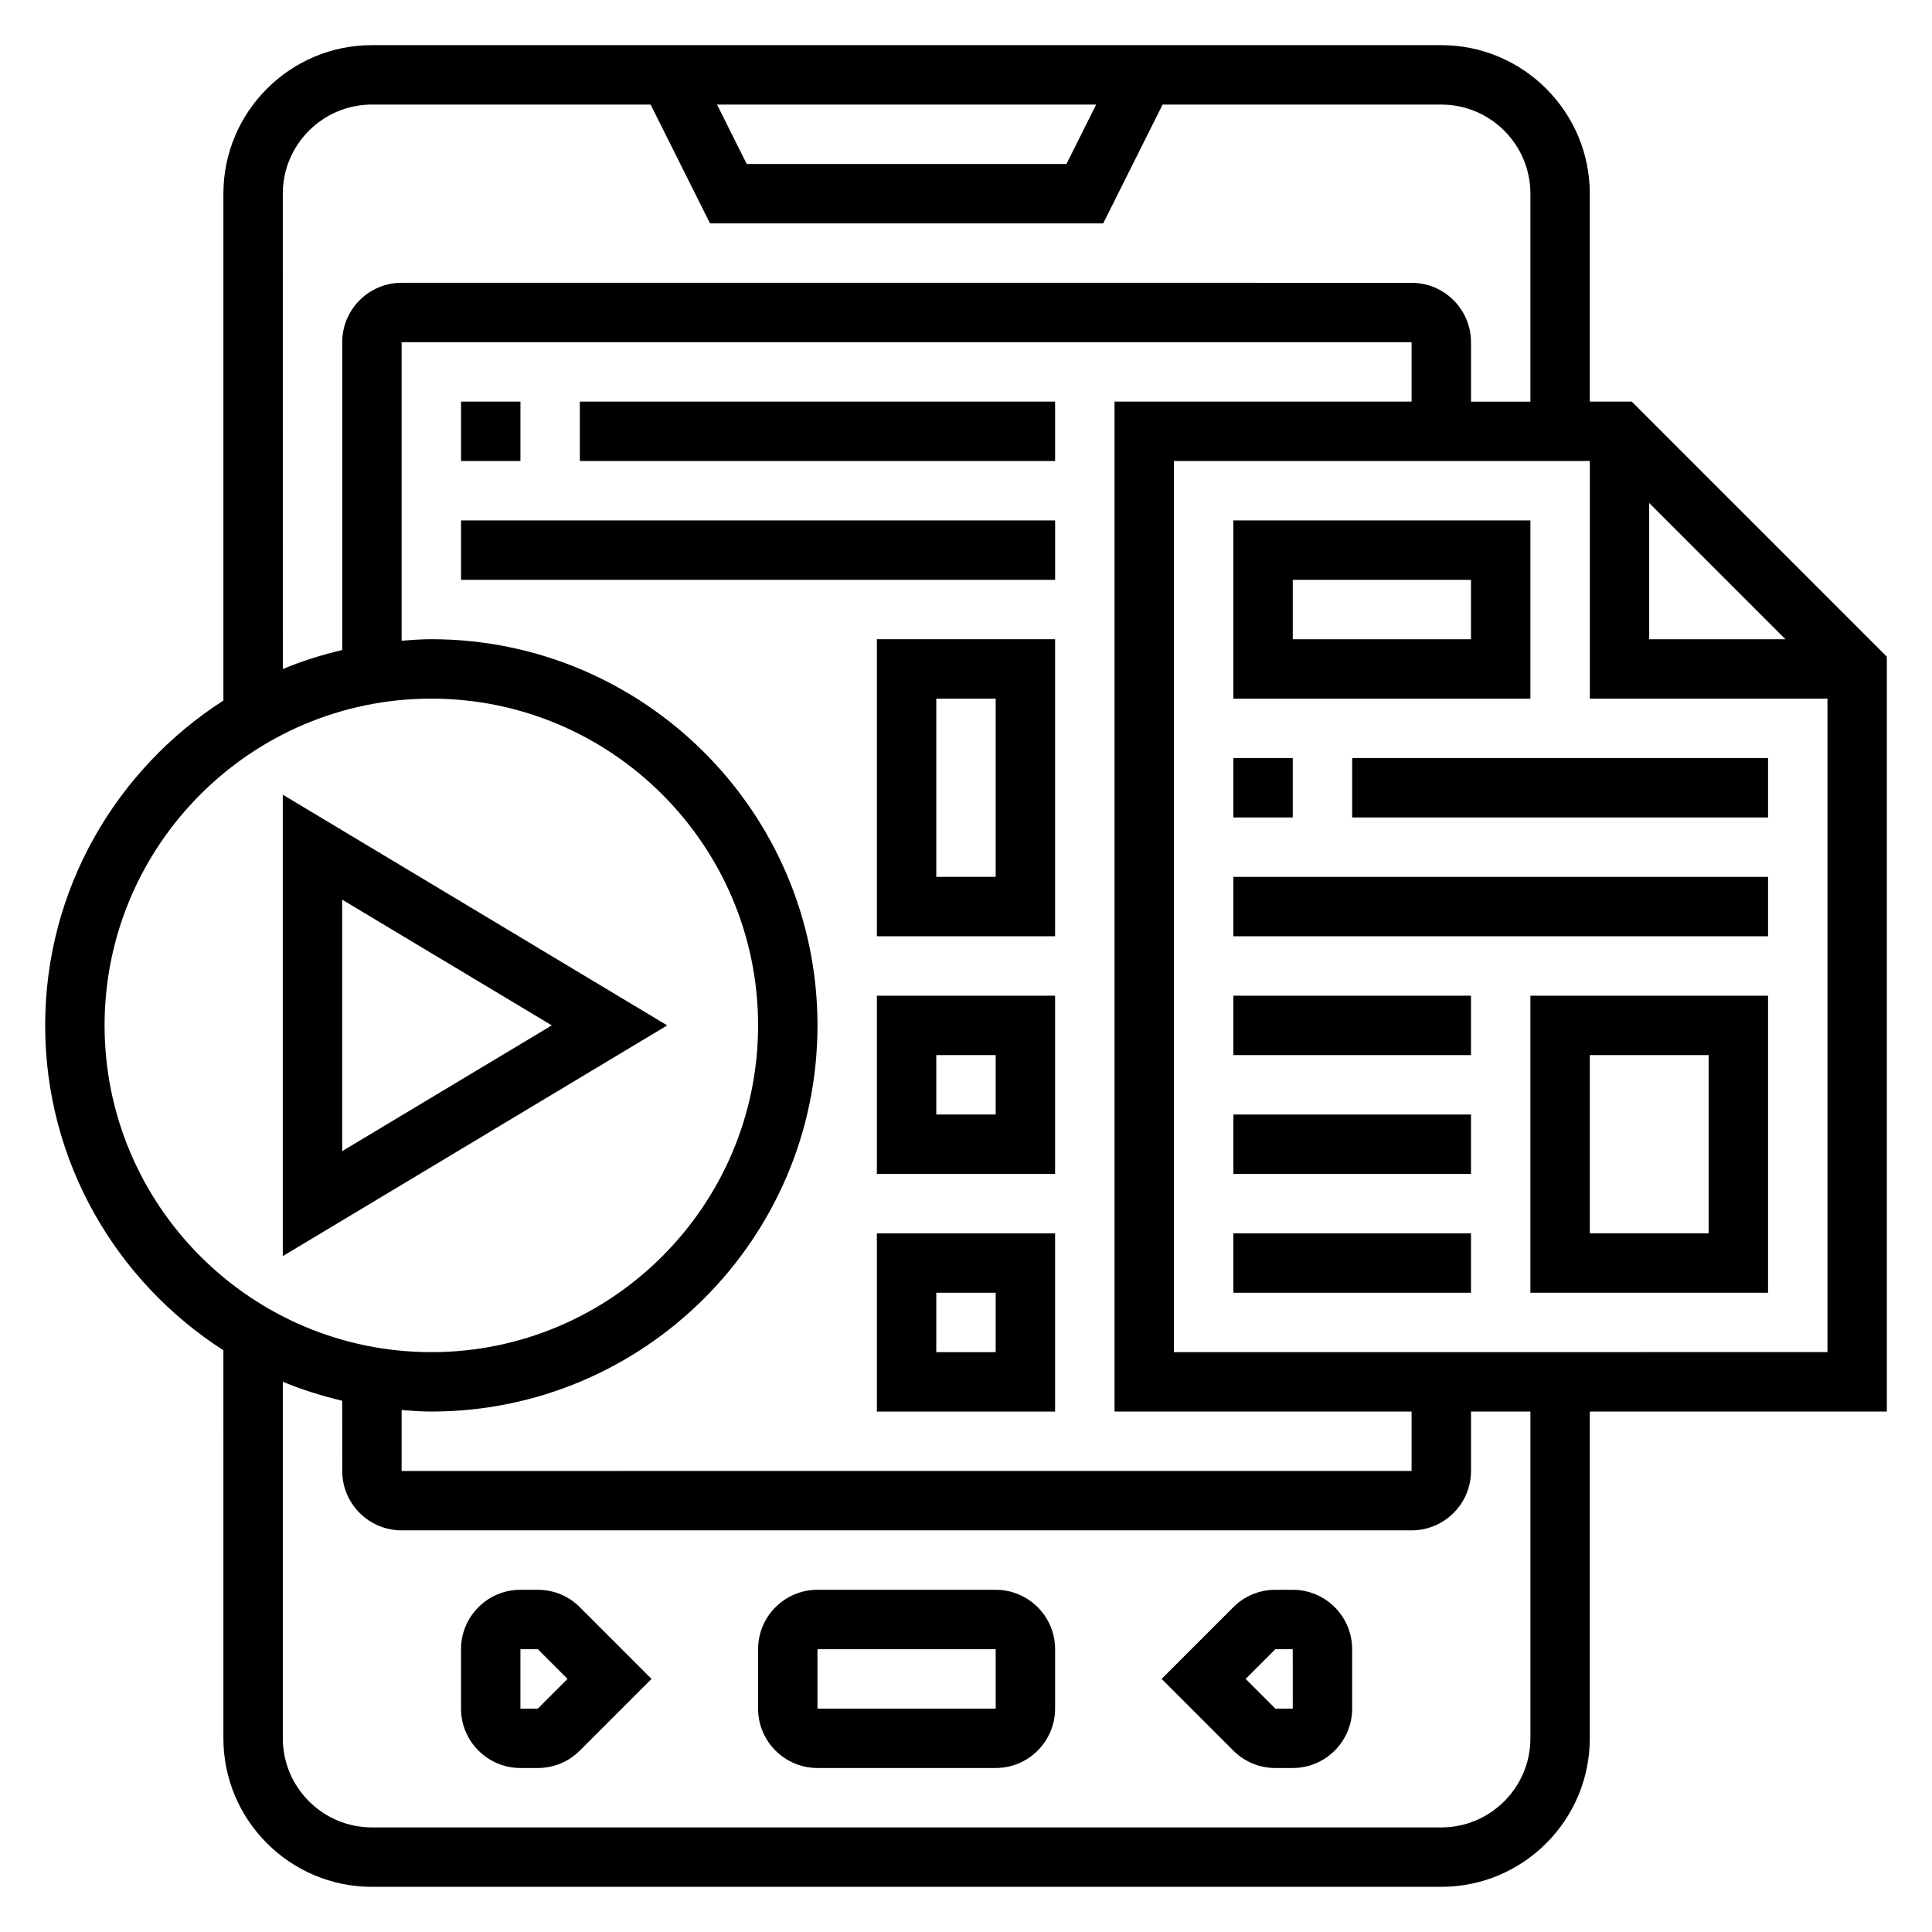 <?xml version="1.0" encoding="UTF-8"?>
<!-- Uploaded to: SVG Repo, www.svgrepo.com, Generator: SVG Repo Mixer Tools -->
<svg fill="#000000" width="800px" height="800px" version="1.1" viewBox="144 144 512 512" xmlns="http://www.w3.org/2000/svg">
 <g>
  <path d="m286.53 565.31h-4.613c-8.684 0-15.742 7.062-15.742 15.742v15.742c0 8.684 7.062 15.742 15.742 15.742h4.613c4.203 0 8.156-1.637 11.133-4.613l19-19-19-19c-2.977-2.977-6.93-4.613-11.133-4.613zm0 31.488h-4.613v-15.742h4.613l7.871 7.871z"/>
  <path d="m407.87 565.31h-47.23c-8.684 0-15.742 7.062-15.742 15.742v15.742c0 8.684 7.062 15.742 15.742 15.742h47.23c8.684 0 15.742-7.062 15.742-15.742v-15.742c0-8.684-7.059-15.742-15.742-15.742zm-47.234 31.488v-15.742h47.23l0.008 15.742z"/>
  <path d="m486.59 565.31h-4.613c-4.203 0-8.156 1.637-11.133 4.613l-19 19 19.004 19.004c2.977 2.977 6.926 4.613 11.129 4.613h4.613c8.684 0 15.742-7.062 15.742-15.742v-15.742c0.004-8.688-7.059-15.746-15.742-15.746zm-4.613 31.488-7.871-7.871 7.871-7.871 4.613-0.004 0.008 15.742z"/>
  <path d="m218.94 354.6v122.28l101.89-61.137zm15.746 27.82 55.543 33.32-55.543 33.324z"/>
  <path d="m644.03 318.02-67.59-67.59h-11.129v-55.105c0-21.703-17.656-39.359-39.359-39.359h-283.39c-21.703 0-39.359 17.656-39.359 39.359v134.32c-28.355 18.219-47.234 49.965-47.234 86.098 0 36.133 18.879 67.879 47.23 86.098l0.004 102.83c0 21.703 17.656 39.359 39.359 39.359h283.39c21.703 0 39.359-17.656 39.359-39.359v-86.594h78.719zm-62.977-40.715 36.102 36.102h-36.102zm-146.56-105.59-7.871 15.742h-84.734l-7.871-15.742zm-215.55 23.613c0-13.02 10.598-23.617 23.617-23.617h73.855l15.742 31.488h104.2l15.742-31.488 73.855 0.004c13.02 0 23.617 10.598 23.617 23.617v55.105h-15.742v-15.742c0-8.684-7.062-15.742-15.742-15.742l-267.65-0.008c-8.684 0-15.742 7.062-15.742 15.742v81.578c-5.414 1.281-10.699 2.922-15.742 5.039zm299.14 322.75v15.742l-267.65 0.004v-16.145c2.606 0.203 5.211 0.398 7.871 0.398 56.426 0 102.34-45.91 102.34-102.34 0-56.426-45.91-102.34-102.34-102.34-2.66 0-5.266 0.195-7.871 0.402v-79.121h267.65v15.742h-78.719v267.65zm-346.37-102.34c0-47.742 38.848-86.594 86.594-86.594 47.742 0 86.594 38.848 86.594 86.594 0 47.742-38.848 86.594-86.594 86.594-47.746 0-86.594-38.848-86.594-86.594zm377.86 188.93c0 13.02-10.598 23.617-23.617 23.617h-283.39c-13.02 0-23.617-10.598-23.617-23.617v-94.488c5.047 2.109 10.328 3.746 15.742 5.039l0.004 18.602c0 8.684 7.062 15.742 15.742 15.742h267.65c8.684 0 15.742-7.062 15.742-15.742v-15.742h15.742zm-94.465-102.34v-236.16h110.21v62.977h62.977v173.18z"/>
  <path d="m549.57 281.92h-78.719v47.23h78.719zm-15.742 31.488h-47.23v-15.742h47.23z"/>
  <path d="m470.85 344.89h15.742v15.742h-15.742z"/>
  <path d="m502.34 344.89h110.21v15.742h-110.21z"/>
  <path d="m470.85 376.38h141.7v15.742h-141.7z"/>
  <path d="m549.57 486.59h62.977v-78.719h-62.977zm15.746-62.977h31.488v47.23h-31.488z"/>
  <path d="m470.85 470.85h62.977v15.742h-62.977z"/>
  <path d="m470.85 439.36h62.977v15.742h-62.977z"/>
  <path d="m470.85 407.87h62.977v15.742h-62.977z"/>
  <path d="m266.18 250.43h15.742v15.742h-15.742z"/>
  <path d="m297.66 250.43h125.95v15.742h-125.95z"/>
  <path d="m266.18 281.92h157.44v15.742h-157.44z"/>
  <path d="m376.38 392.12h47.23v-78.719h-47.23zm15.742-62.977h15.742v47.23h-15.742z"/>
  <path d="m376.38 455.1h47.23v-47.23h-47.23zm15.742-31.488h15.742v15.742h-15.742z"/>
  <path d="m376.38 518.08h47.23v-47.23h-47.23zm15.742-31.488h15.742v15.742h-15.742z"/>
 </g>
</svg>
